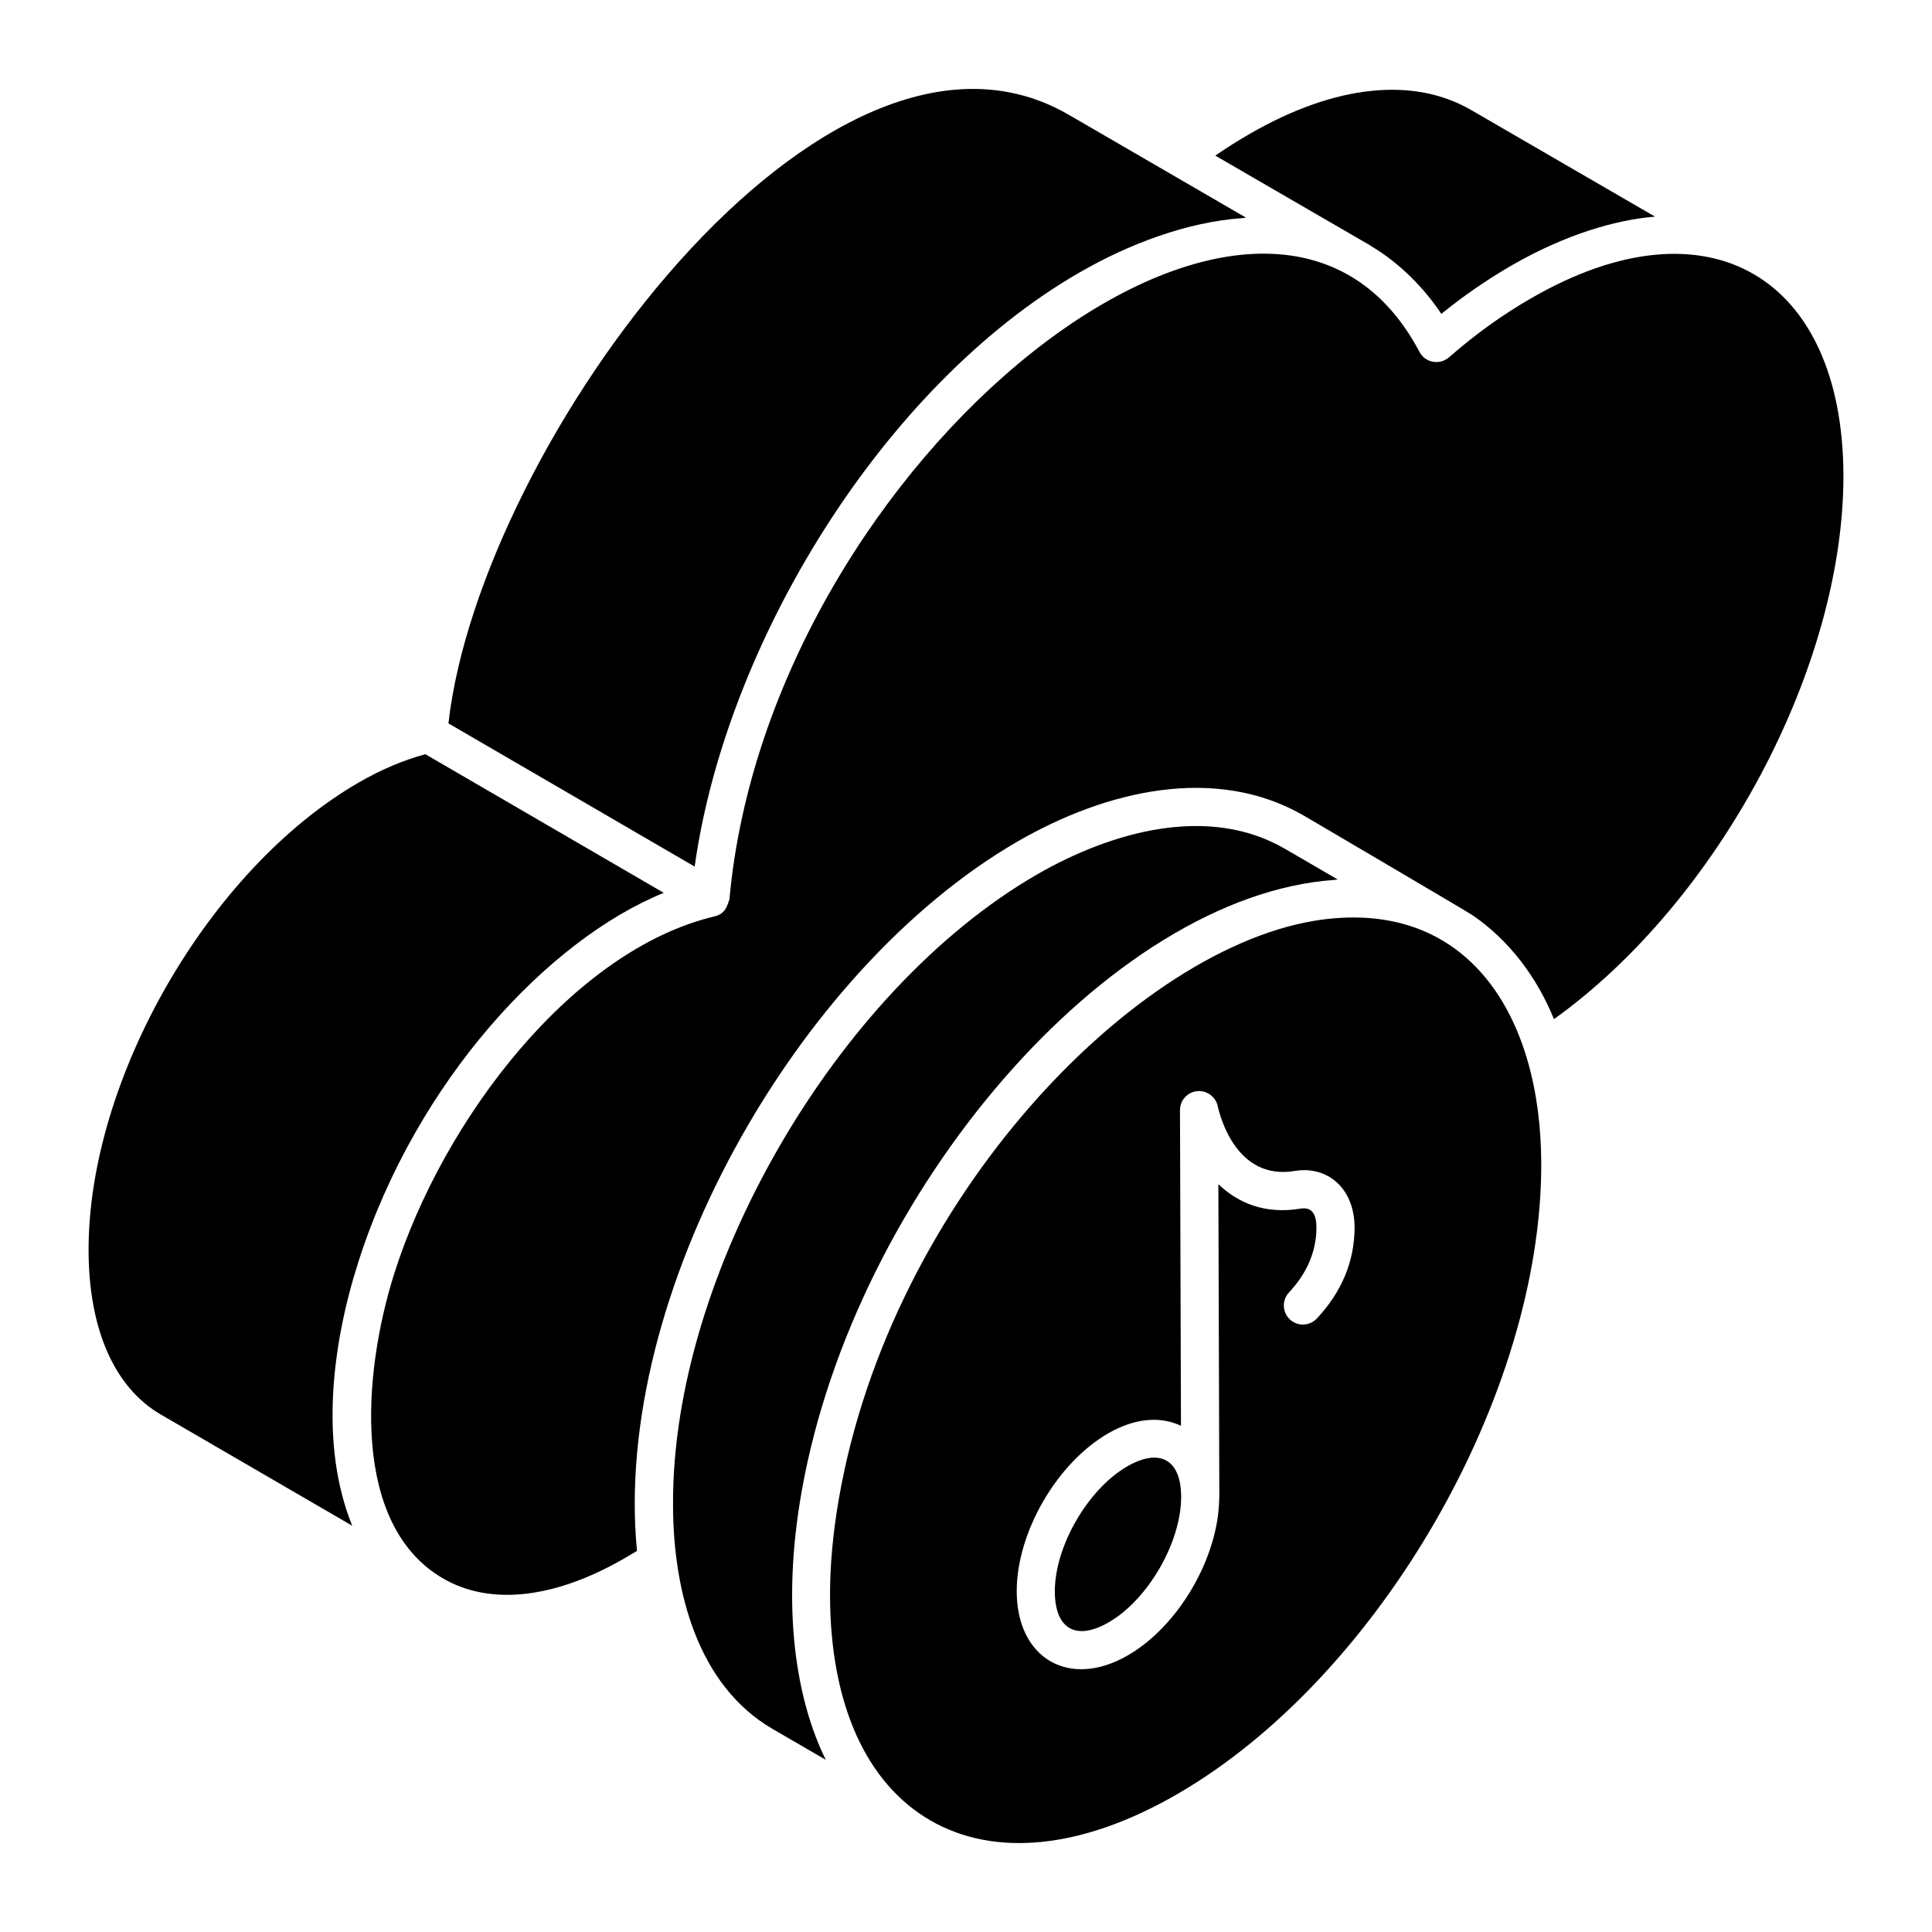 <?xml version="1.0" encoding="UTF-8"?>
<!-- Uploaded to: SVG Repo, www.svgrepo.com, Generator: SVG Repo Mixer Tools -->
<svg fill="#000000" width="800px" height="800px" version="1.1" viewBox="144 144 512 512" xmlns="http://www.w3.org/2000/svg">
 <g>
  <path d="m427.3 174.46c-64.469-37.574-156.12 87.309-164.46 161.24 0.977 0.57 69.578 40.473 65.254 37.957 8.215-58.98 49.691-127.29 102.05-157.49 0.051-0.031 0.102-0.051 0.152-0.078 12.68-7.309 28.227-13.281 42.941-14.285 0.32-0.023 0.652-0.105 0.973-0.121-1.148-0.668-48.191-27.973-46.902-27.223z"/>
  <path d="m186.61 518.86 50.742 29.484c-8.625-21.191-5.492-47.664 1.598-69.859 15.391-48.266 50.566-85.539 80.953-97.875-0.977-0.57-67.359-39.168-63.184-36.738-5.84 1.586-11.77 4.102-17.652 7.5-39.605 22.871-71.719 78.531-71.594 124.08 0.059 20.855 6.856 36.266 19.137 43.406z"/>
  <path d="m507.21 209.09 0.004 0.004c0.059 0.035 0.094 0.098 0.152 0.133 7.527 4.418 14.27 11.363 18.602 17.957 6.035-4.891 12.23-9.152 18.801-12.945 14.16-8.121 27.328-11.953 37.738-12.824 0.027-0.004 0.059-0.008 0.086-0.008l-48.551-28.152c-15.41-9.035-36.332-6.809-58.926 6.269-3.07 1.766-6.094 3.676-9.047 5.719l41.113 23.832c0.016 0.004 0.02 0.012 0.027 0.016z"/>
  <path d="m484.41 368.88c-20.109-11.633-45.699-4.633-65.699 6.926-53.031 30.672-96.645 105.76-96.348 166.91 0 22.957 6.523 47.922 26.371 59.465l14.109 8.191c-7.66-15.516-11.988-39.766-6.356-71.328 14.156-79.5 81.508-157.6 141.02-161.85 0.324-0.023 0.664-0.109 0.984-0.129-0.969-0.57-15.047-8.75-14.078-8.188z"/>
  <path d="m442.74 532.6c-10.441 6.023-19.23 21.211-19.199 33.164 0.031 9.938 5.609 13.168 14.285 8.164 10.434-6.019 19.223-21.266 19.191-33.289v-0.02c-0.035-10.039-5.883-12.871-14.277-8.02z"/>
  <path d="m366.26 541.46c-1.484 8.648-2.316 17.195-2.293 25.488 0.078 28.539 9.547 49.668 26.652 59.516 17.199 9.898 40.398 7.426 65.301-6.969 53.398-30.832 96.699-105.82 96.527-167.18-0.109-39.402-19.449-69.785-58.184-64.594-48.895 6.613-114.27 73.926-128 153.73zm136.72-71.965c-0.07 8.852-3.43 16.898-10 23.922-1.914 2.043-5.117 2.141-7.144 0.242-2.039-1.906-2.148-5.106-0.242-7.144 4.785-5.113 7.231-10.863 7.277-17.09 0.016-3.262-0.93-5.625-4.141-5.141-9.586 1.613-16.73-1.559-21.852-6.465l0.258 82.77v0.008 0.012 0.266c0 0.062-0.035 0.117-0.035 0.18-0.156 15.629-10.703 33.828-24.211 41.633-15.605 9.004-29.398 0.734-29.449-16.891-0.047-15.648 10.609-34.07 24.25-41.949 6.961-4.008 13.711-4.617 19.277-2.004l-0.258-83.637c-0.012-2.582 1.93-4.754 4.496-5.039 2.543-0.262 4.938 1.406 5.496 3.93 0.734 3.32 5.207 19.742 20.383 17.223 8.707-1.461 15.957 4.59 15.895 15.176z"/>
  <path d="m549.83 223c-7.688 4.434-14.832 9.57-21.848 15.707-2.356 2.055-6.227 1.535-7.801-1.449-0.008-0.016-0.02-0.031-0.027-0.047-40.371-76.25-172.29 28.305-182.85 145.14-0.609 1.711-1.062 3.805-3.883 4.481-37.691 8.938-72 53.781-84.953 94.719-8.484 26.879-11.363 66.738 13.035 80.805 12.422 7.168 29.34 5.309 47.672-5.207 0.441-0.277 3.184-1.875 3.633-2.137-6.547-67.535 41.926-153.88 100.84-188 23.578-13.613 52.465-20.355 75.809-6.906 0.977 0.574 43.211 25.375 44.684 26.379 10.07 6.828 17.316 16.871 21.676 27.598 43.516-31.156 76.805-93.129 76.711-144.18-0.184-52.371-35.703-74.027-82.695-46.898z"/>
 </g>
</svg>